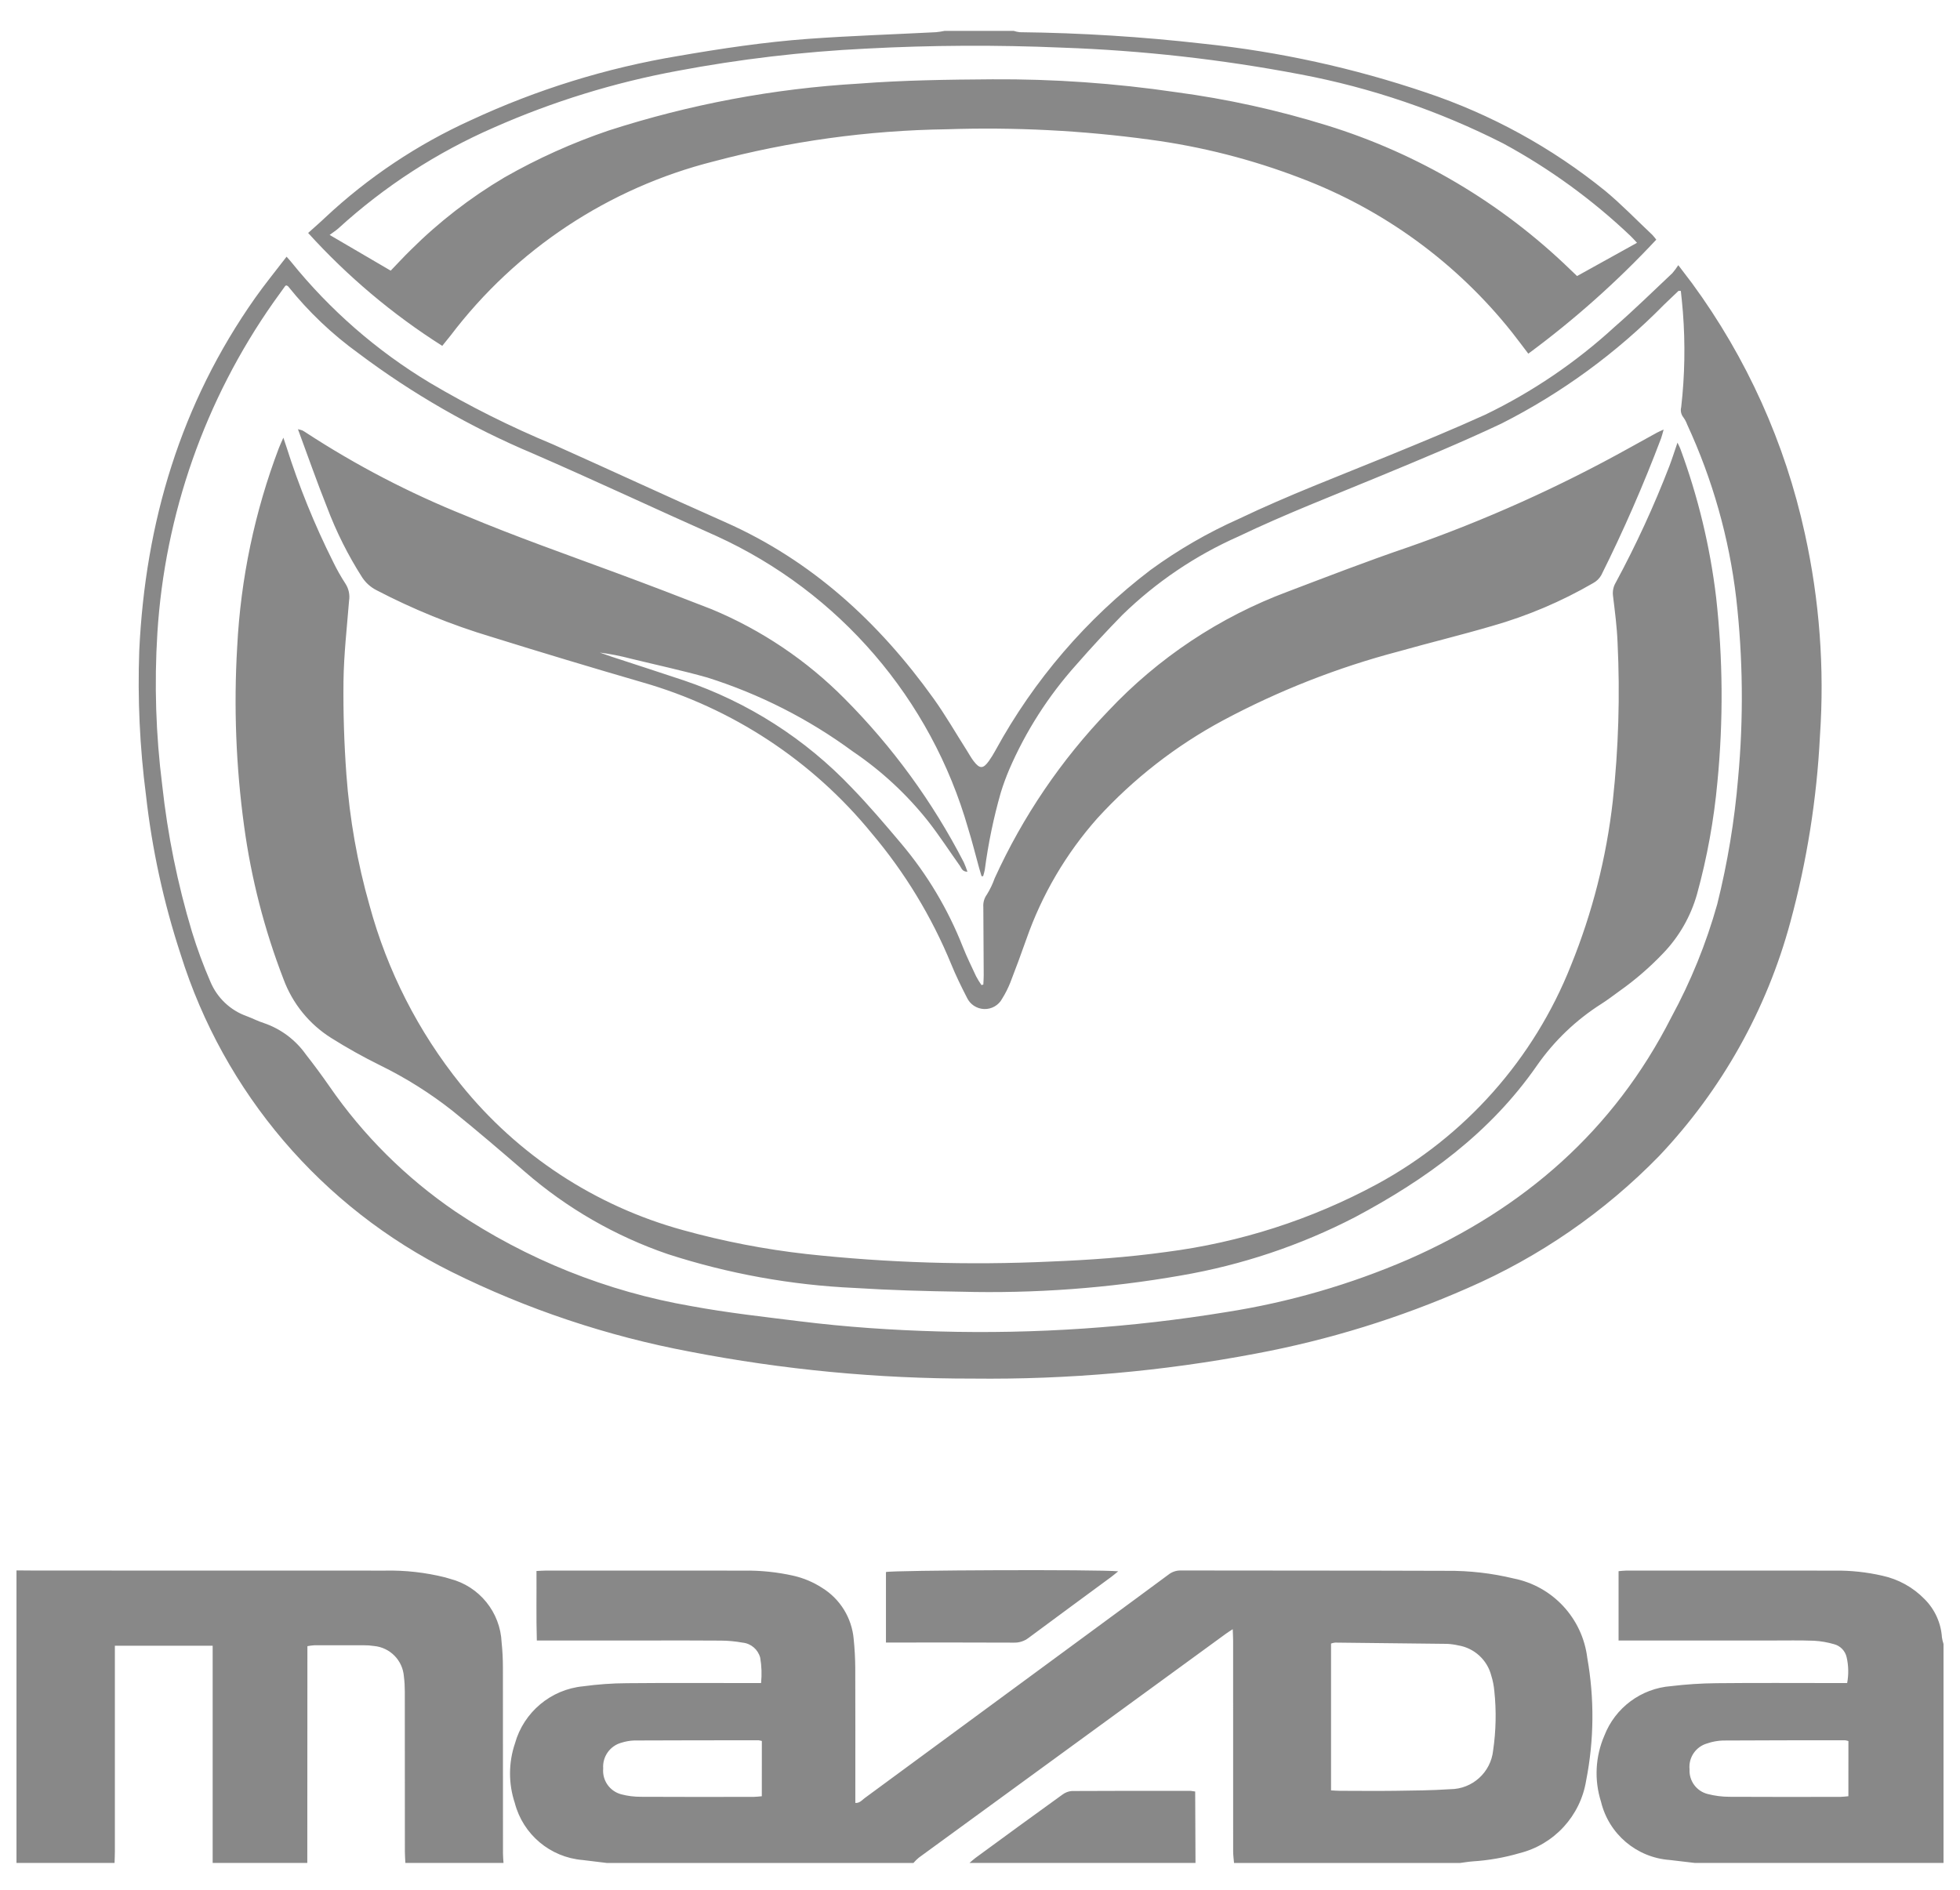 <svg width="56" height="54" viewBox="0 0 56 54" fill="none" xmlns="http://www.w3.org/2000/svg">
<path fill-rule="evenodd" clip-rule="evenodd" d="M28.962 0.882C29.018 0.901 29.075 0.913 29.133 0.92C30.886 0.94 32.637 1.05 34.38 1.249C36.545 1.476 38.678 1.944 40.74 2.643C42.603 3.266 44.34 4.219 45.867 5.457C46.337 5.848 46.764 6.292 47.21 6.712C47.25 6.755 47.287 6.801 47.322 6.848C46.206 8.044 44.982 9.135 43.666 10.106C43.503 9.893 43.354 9.692 43.2 9.496C41.621 7.51 39.535 5.988 37.162 5.09C35.775 4.557 34.33 4.188 32.857 3.991C30.931 3.728 28.985 3.629 27.042 3.694C24.795 3.726 22.561 4.035 20.389 4.613C17.395 5.369 14.746 7.121 12.879 9.581C12.804 9.675 12.729 9.767 12.636 9.883C11.219 8.985 9.931 7.9 8.804 6.657C8.99 6.489 9.147 6.355 9.296 6.212C10.522 5.065 11.928 4.126 13.457 3.433C15.338 2.558 17.329 1.941 19.375 1.6C20.609 1.387 21.848 1.201 23.096 1.11C24.31 1.022 25.528 0.983 26.744 0.92C26.827 0.912 26.91 0.899 26.991 0.882H28.962ZM11.163 7.734C11.364 7.526 11.544 7.328 11.736 7.142C12.539 6.342 13.439 5.646 14.414 5.069C15.36 4.529 16.355 4.081 17.386 3.731C19.705 2.982 22.111 2.53 24.545 2.389C25.812 2.291 27.081 2.275 28.352 2.266C30.106 2.255 31.858 2.378 33.594 2.633C35.058 2.828 36.503 3.146 37.913 3.583C40.516 4.388 42.892 5.795 44.851 7.689C44.918 7.755 44.987 7.819 45.059 7.888L46.772 6.938C46.692 6.854 46.642 6.794 46.586 6.742C45.495 5.705 44.272 4.816 42.949 4.099C41.122 3.17 39.173 2.506 37.159 2.126C34.91 1.697 32.632 1.441 30.343 1.361C28.479 1.281 26.611 1.29 24.748 1.389C22.936 1.477 21.132 1.69 19.35 2.026C17.548 2.36 15.792 2.902 14.116 3.642C12.489 4.351 10.989 5.322 9.677 6.518C9.609 6.581 9.527 6.631 9.418 6.713L11.163 7.734ZM8.188 7.335C8.252 7.408 8.288 7.445 8.319 7.485C9.428 8.86 10.771 10.03 12.285 10.94C13.415 11.609 14.59 12.197 15.803 12.7C17.442 13.433 19.07 14.19 20.712 14.917C23.194 16.016 25.11 17.78 26.673 19.96C27.014 20.436 27.307 20.947 27.622 21.442C27.687 21.544 27.744 21.652 27.817 21.747C27.991 21.975 28.089 21.974 28.252 21.748C28.322 21.649 28.386 21.546 28.443 21.44C29.541 19.431 31.049 17.676 32.869 16.289C33.658 15.713 34.506 15.222 35.398 14.825C36.801 14.153 38.255 13.603 39.693 13.014C40.611 12.638 41.53 12.261 42.434 11.85C43.782 11.199 45.027 10.354 46.13 9.342C46.697 8.848 47.233 8.321 47.781 7.806C47.843 7.734 47.9 7.658 47.951 7.577C48.107 7.783 48.228 7.938 48.346 8.096C49.908 10.228 51.005 12.664 51.567 15.246C51.986 17.146 52.132 19.097 51.998 21.039C51.908 22.834 51.624 24.614 51.153 26.348C50.477 28.854 49.187 31.152 47.401 33.035C45.84 34.635 43.983 35.916 41.933 36.807C39.995 37.661 37.966 38.289 35.886 38.678C33.219 39.185 30.509 39.424 27.796 39.393C25.082 39.397 22.374 39.139 19.71 38.623C17.348 38.179 15.058 37.413 12.905 36.345C9.194 34.503 6.397 31.224 5.161 27.27C4.676 25.793 4.344 24.269 4.171 22.724C3.993 21.353 3.929 19.969 3.979 18.587C4.152 14.926 5.161 11.536 7.288 8.516C7.566 8.121 7.873 7.747 8.188 7.335ZM28.089 25.038L28.044 25.037C28.02 24.956 27.995 24.876 27.973 24.795C27.869 24.421 27.777 24.044 27.661 23.673C26.602 19.972 23.977 16.92 20.476 15.32C18.724 14.542 16.99 13.725 15.232 12.962C13.456 12.214 11.778 11.25 10.237 10.091C9.487 9.549 8.814 8.908 8.235 8.186C8.222 8.169 8.195 8.163 8.18 8.155C8.163 8.164 8.153 8.166 8.149 8.172C8.037 8.326 7.926 8.48 7.816 8.635C5.857 11.421 4.708 14.695 4.496 18.094C4.406 19.544 4.452 20.998 4.635 22.439C4.789 23.856 5.073 25.255 5.483 26.62C5.632 27.107 5.808 27.585 6.011 28.052C6.204 28.514 6.583 28.873 7.055 29.039C7.218 29.099 7.372 29.182 7.536 29.233C8.022 29.398 8.444 29.713 8.741 30.133C8.97 30.425 9.191 30.724 9.403 31.029C10.376 32.442 11.603 33.661 13.021 34.626C15.05 35.988 17.343 36.907 19.751 37.322C20.777 37.512 21.817 37.627 22.854 37.756C24.174 37.92 25.502 38.01 26.832 38.046C29.579 38.122 32.327 37.936 35.039 37.492C36.833 37.211 38.583 36.704 40.249 35.982C43.539 34.536 46.108 32.306 47.752 29.069C48.309 28.044 48.749 26.96 49.064 25.837C49.359 24.655 49.558 23.452 49.66 22.238C49.818 20.525 49.8 18.8 49.606 17.091C49.404 15.373 48.93 13.698 48.204 12.129C48.178 12.056 48.141 11.987 48.095 11.924C48.031 11.843 48.008 11.736 48.034 11.636C48.137 10.734 48.153 9.824 48.083 8.92C48.068 8.716 48.044 8.514 48.024 8.313C47.987 8.313 47.964 8.306 47.955 8.314C47.817 8.444 47.68 8.576 47.543 8.707C46.19 10.084 44.621 11.231 42.899 12.103C41.776 12.634 40.626 13.11 39.478 13.586C38.107 14.155 36.721 14.689 35.381 15.331C34.154 15.874 33.033 16.632 32.071 17.568C31.618 18.031 31.178 18.506 30.752 18.994C29.954 19.884 29.306 20.896 28.833 21.993C28.743 22.207 28.662 22.426 28.594 22.648C28.387 23.371 28.235 24.107 28.137 24.852C28.125 24.915 28.108 24.977 28.089 25.038ZM47.699 13.312C47.258 14.457 46.745 15.572 46.162 16.651C46.097 16.761 46.07 16.89 46.085 17.018C46.139 17.463 46.198 17.91 46.216 18.358C46.289 19.868 46.244 21.382 46.08 22.885C45.898 24.5 45.496 26.082 44.884 27.588C43.827 30.257 41.864 32.47 39.34 33.839C37.467 34.85 35.422 35.507 33.31 35.776C32.214 35.928 31.112 36.005 30.006 36.049C27.684 36.157 25.357 36.085 23.046 35.834C21.853 35.7 20.673 35.472 19.516 35.151C17.013 34.465 14.79 33.008 13.163 30.985C11.952 29.48 11.065 27.74 10.559 25.875C10.211 24.654 9.989 23.399 9.897 22.133C9.832 21.245 9.804 20.356 9.814 19.467C9.824 18.7 9.912 17.934 9.973 17.168C10.001 16.998 9.964 16.824 9.871 16.68C9.739 16.477 9.62 16.266 9.515 16.049C8.985 14.991 8.54 13.893 8.182 12.764C8.159 12.692 8.134 12.62 8.096 12.507C8.042 12.631 8.001 12.716 7.968 12.802C7.277 14.622 6.876 16.538 6.777 18.482C6.676 20.191 6.742 21.905 6.974 23.601C7.177 25.099 7.555 26.569 8.1 27.979C8.356 28.673 8.834 29.264 9.46 29.658C9.913 29.943 10.38 30.204 10.86 30.441C11.598 30.802 12.295 31.241 12.939 31.75C13.638 32.314 14.32 32.899 15 33.486C16.197 34.526 17.583 35.324 19.083 35.837C20.81 36.396 22.605 36.721 24.418 36.803C25.427 36.867 26.438 36.895 27.448 36.91C29.556 36.966 31.665 36.811 33.742 36.447C35.473 36.15 37.148 35.59 38.708 34.784C40.743 33.702 42.575 32.376 43.913 30.447C44.404 29.743 45.031 29.143 45.756 28.684C45.931 28.572 46.096 28.446 46.264 28.324C46.723 28 47.148 27.631 47.535 27.223C47.983 26.751 48.309 26.177 48.486 25.551C48.775 24.502 48.97 23.429 49.069 22.345C49.24 20.589 49.227 18.821 49.032 17.068C48.859 15.618 48.516 14.194 48.01 12.824C47.994 12.778 47.969 12.736 47.928 12.648C47.84 12.905 47.775 13.111 47.699 13.312ZM9.343 14.493C9.608 15.197 9.946 15.871 10.351 16.504C10.452 16.655 10.589 16.778 10.75 16.861C11.799 17.409 12.898 17.856 14.032 18.196C15.466 18.643 16.904 19.076 18.346 19.495C20.924 20.231 23.215 21.739 24.91 23.816C25.854 24.933 26.617 26.191 27.174 27.543C27.307 27.87 27.463 28.189 27.625 28.504C27.714 28.698 27.905 28.826 28.119 28.833C28.332 28.84 28.532 28.726 28.633 28.537C28.724 28.391 28.802 28.237 28.866 28.076C29.025 27.666 29.178 27.253 29.324 26.838C29.77 25.562 30.461 24.386 31.359 23.375C32.387 22.251 33.598 21.308 34.94 20.587C36.533 19.735 38.22 19.072 39.967 18.613C40.855 18.362 41.754 18.145 42.639 17.885C43.645 17.598 44.612 17.188 45.517 16.663C45.614 16.611 45.695 16.533 45.75 16.437C46.386 15.163 46.957 13.856 47.46 12.524C47.485 12.454 47.502 12.381 47.532 12.275C47.446 12.314 47.392 12.335 47.342 12.363C47.084 12.504 46.828 12.648 46.571 12.789C44.541 13.92 42.418 14.873 40.224 15.639C39.072 16.031 37.936 16.471 36.799 16.903C34.847 17.63 33.09 18.799 31.664 20.317C30.32 21.715 29.223 23.331 28.419 25.097C28.362 25.259 28.287 25.415 28.196 25.562C28.12 25.666 28.085 25.793 28.095 25.921C28.1 26.569 28.104 27.217 28.106 27.865C28.106 27.955 28.099 28.045 28.095 28.134L28.041 28.148C27.985 28.067 27.934 27.983 27.888 27.896C27.756 27.614 27.619 27.334 27.505 27.046C27.083 25.975 26.488 24.98 25.745 24.1C25.289 23.559 24.829 23.018 24.337 22.51C23.01 21.112 21.363 20.059 19.537 19.442C18.849 19.212 18.16 18.99 17.471 18.764C17.359 18.727 17.249 18.687 17.139 18.648C17.437 18.686 17.732 18.744 18.022 18.821C18.751 18.999 19.486 19.157 20.208 19.36C21.702 19.832 23.108 20.546 24.369 21.475C25.18 22.023 25.902 22.692 26.511 23.458C26.836 23.871 27.122 24.315 27.428 24.744C27.473 24.807 27.489 24.907 27.641 24.91C27.611 24.817 27.576 24.726 27.536 24.638C26.648 22.915 25.5 21.339 24.133 19.966C23.048 18.87 21.756 18.001 20.333 17.409C19.441 17.06 18.546 16.718 17.648 16.385C16.191 15.845 14.725 15.331 13.291 14.729C11.704 14.092 10.182 13.301 8.749 12.366C8.714 12.342 8.677 12.319 8.639 12.299C8.598 12.285 8.556 12.273 8.513 12.265C8.8 13.039 9.055 13.773 9.343 14.493ZM17.339 53.234C17.109 53.206 16.88 53.176 16.65 53.15C15.721 53.075 14.942 52.42 14.708 51.518C14.525 50.966 14.527 50.37 14.713 49.819C14.963 48.923 15.74 48.273 16.666 48.185C17.079 48.129 17.495 48.099 17.912 48.097C19.079 48.086 20.247 48.093 21.415 48.093H21.745C21.769 47.851 21.761 47.607 21.72 47.368C21.658 47.134 21.458 46.962 21.217 46.938C21.012 46.901 20.805 46.881 20.597 46.88C19.879 46.873 19.162 46.877 18.445 46.877H15.338C15.318 46.21 15.333 45.558 15.328 44.891C15.437 44.887 15.518 44.879 15.599 44.879C17.484 44.879 19.369 44.879 21.254 44.88C21.729 44.873 22.204 44.922 22.668 45.026C22.962 45.093 23.241 45.211 23.493 45.375C24.006 45.693 24.338 46.234 24.391 46.835C24.419 47.108 24.434 47.384 24.436 47.659C24.441 48.851 24.438 50.044 24.438 51.237V51.519C24.565 51.526 24.628 51.437 24.703 51.382C26.988 49.704 29.272 48.024 31.555 46.343C32.166 45.893 32.778 45.445 33.387 44.993C33.485 44.916 33.606 44.875 33.73 44.876C36.265 44.881 38.801 44.877 41.336 44.886C41.978 44.88 42.619 44.953 43.244 45.104C44.363 45.325 45.213 46.241 45.351 47.374C45.557 48.535 45.546 49.724 45.318 50.881C45.154 51.891 44.404 52.707 43.411 52.955C42.979 53.081 42.534 53.159 42.085 53.188C41.961 53.197 41.838 53.218 41.715 53.234H35.258C35.249 53.126 35.234 53.019 35.233 52.911C35.232 50.901 35.232 48.891 35.232 46.881C35.232 46.785 35.225 46.69 35.221 46.554C35.13 46.614 35.075 46.647 35.024 46.685C32.099 48.817 29.175 50.949 26.251 53.083C26.196 53.129 26.145 53.179 26.098 53.234H17.339ZM38.03 51.16C38.124 51.165 38.206 51.172 38.287 51.172C38.812 51.173 39.338 51.179 39.862 51.172C40.388 51.165 40.913 51.161 41.437 51.126C42.068 51.123 42.596 50.645 42.661 50.017C42.743 49.456 42.755 48.886 42.695 48.321C42.682 48.172 42.653 48.024 42.608 47.881C42.493 47.432 42.123 47.093 41.666 47.017C41.56 46.993 41.453 46.978 41.345 46.973C40.278 46.959 39.211 46.947 38.144 46.937C38.105 46.941 38.067 46.951 38.03 46.964V51.16ZM21.767 49.748C21.736 49.739 21.704 49.732 21.672 49.728C20.488 49.729 19.305 49.728 18.122 49.734C17.997 49.738 17.873 49.76 17.754 49.798C17.427 49.888 17.209 50.197 17.234 50.535C17.203 50.874 17.421 51.185 17.75 51.272C17.935 51.321 18.125 51.344 18.317 51.343C19.392 51.35 20.467 51.346 21.542 51.345C21.614 51.345 21.685 51.334 21.766 51.327L21.767 49.748ZM0.471 53.233H3.273C3.276 53.125 3.282 53.017 3.282 52.908C3.282 51.05 3.282 49.191 3.282 47.333V47.026H6.076V53.233H8.78L8.783 47.039C8.85 47.026 8.918 47.017 8.986 47.013C9.453 47.011 9.92 47.011 10.387 47.013C10.487 47.012 10.587 47.019 10.686 47.034C11.146 47.077 11.507 47.446 11.54 47.907C11.558 48.047 11.566 48.188 11.566 48.33C11.568 49.856 11.569 51.383 11.568 52.909C11.568 53.017 11.577 53.125 11.582 53.233H14.386C14.38 53.142 14.371 53.051 14.371 52.96L14.369 47.656C14.369 47.414 14.357 47.172 14.332 46.932C14.294 46.067 13.695 45.329 12.857 45.114C12.81 45.1 12.762 45.085 12.714 45.072C12.155 44.933 11.58 44.868 11.004 44.88C7.676 44.878 4.349 44.877 1.021 44.878C0.837 44.878 0.654 44.876 0.471 44.874V53.233ZM48.422 53.233C48.184 53.205 47.946 53.175 47.709 53.149C46.76 53.081 45.965 52.407 45.743 51.483C45.546 50.864 45.58 50.194 45.838 49.598C46.147 48.798 46.889 48.246 47.745 48.181C48.175 48.129 48.608 48.101 49.041 48.097C50.184 48.085 51.326 48.093 52.469 48.093H52.776C52.821 47.85 52.817 47.6 52.762 47.359C52.722 47.174 52.58 47.027 52.397 46.981C52.213 46.928 52.024 46.895 51.833 46.884C51.434 46.869 51.033 46.877 50.633 46.877C49.265 46.876 47.898 46.876 46.53 46.877H46.245V44.896C46.321 44.89 46.393 44.879 46.465 44.879C48.449 44.878 50.434 44.879 52.419 44.88C52.877 44.874 53.336 44.923 53.783 45.026C54.242 45.126 54.662 45.359 54.989 45.696C55.281 45.988 55.457 46.376 55.484 46.788C55.493 46.852 55.509 46.915 55.529 46.977V53.233H48.422ZM52.812 49.75C52.781 49.74 52.75 49.733 52.718 49.728C51.552 49.729 50.386 49.727 49.219 49.735C49.07 49.741 48.921 49.768 48.78 49.817C48.452 49.908 48.238 50.222 48.273 50.56C48.255 50.891 48.475 51.187 48.797 51.265C48.998 51.316 49.206 51.343 49.413 51.343C50.471 51.35 51.53 51.346 52.588 51.345C52.659 51.345 52.731 51.333 52.811 51.327L52.812 49.75ZM34.157 53.233L34.148 51.192C34.106 51.184 34.065 51.178 34.023 51.174C32.89 51.173 31.757 51.171 30.624 51.178C30.527 51.185 30.434 51.221 30.356 51.28C29.525 51.88 28.697 52.482 27.871 53.089C27.811 53.133 27.757 53.185 27.7 53.233H34.157ZM25.313 44.921V46.935H25.574C26.708 46.935 27.842 46.932 28.976 46.938C29.125 46.941 29.27 46.893 29.388 46.802C30.171 46.22 30.958 45.644 31.743 45.065C31.802 45.022 31.857 44.974 31.949 44.9C31.384 44.843 25.487 44.867 25.313 44.921Z" fill="#888888"/>
</svg>
